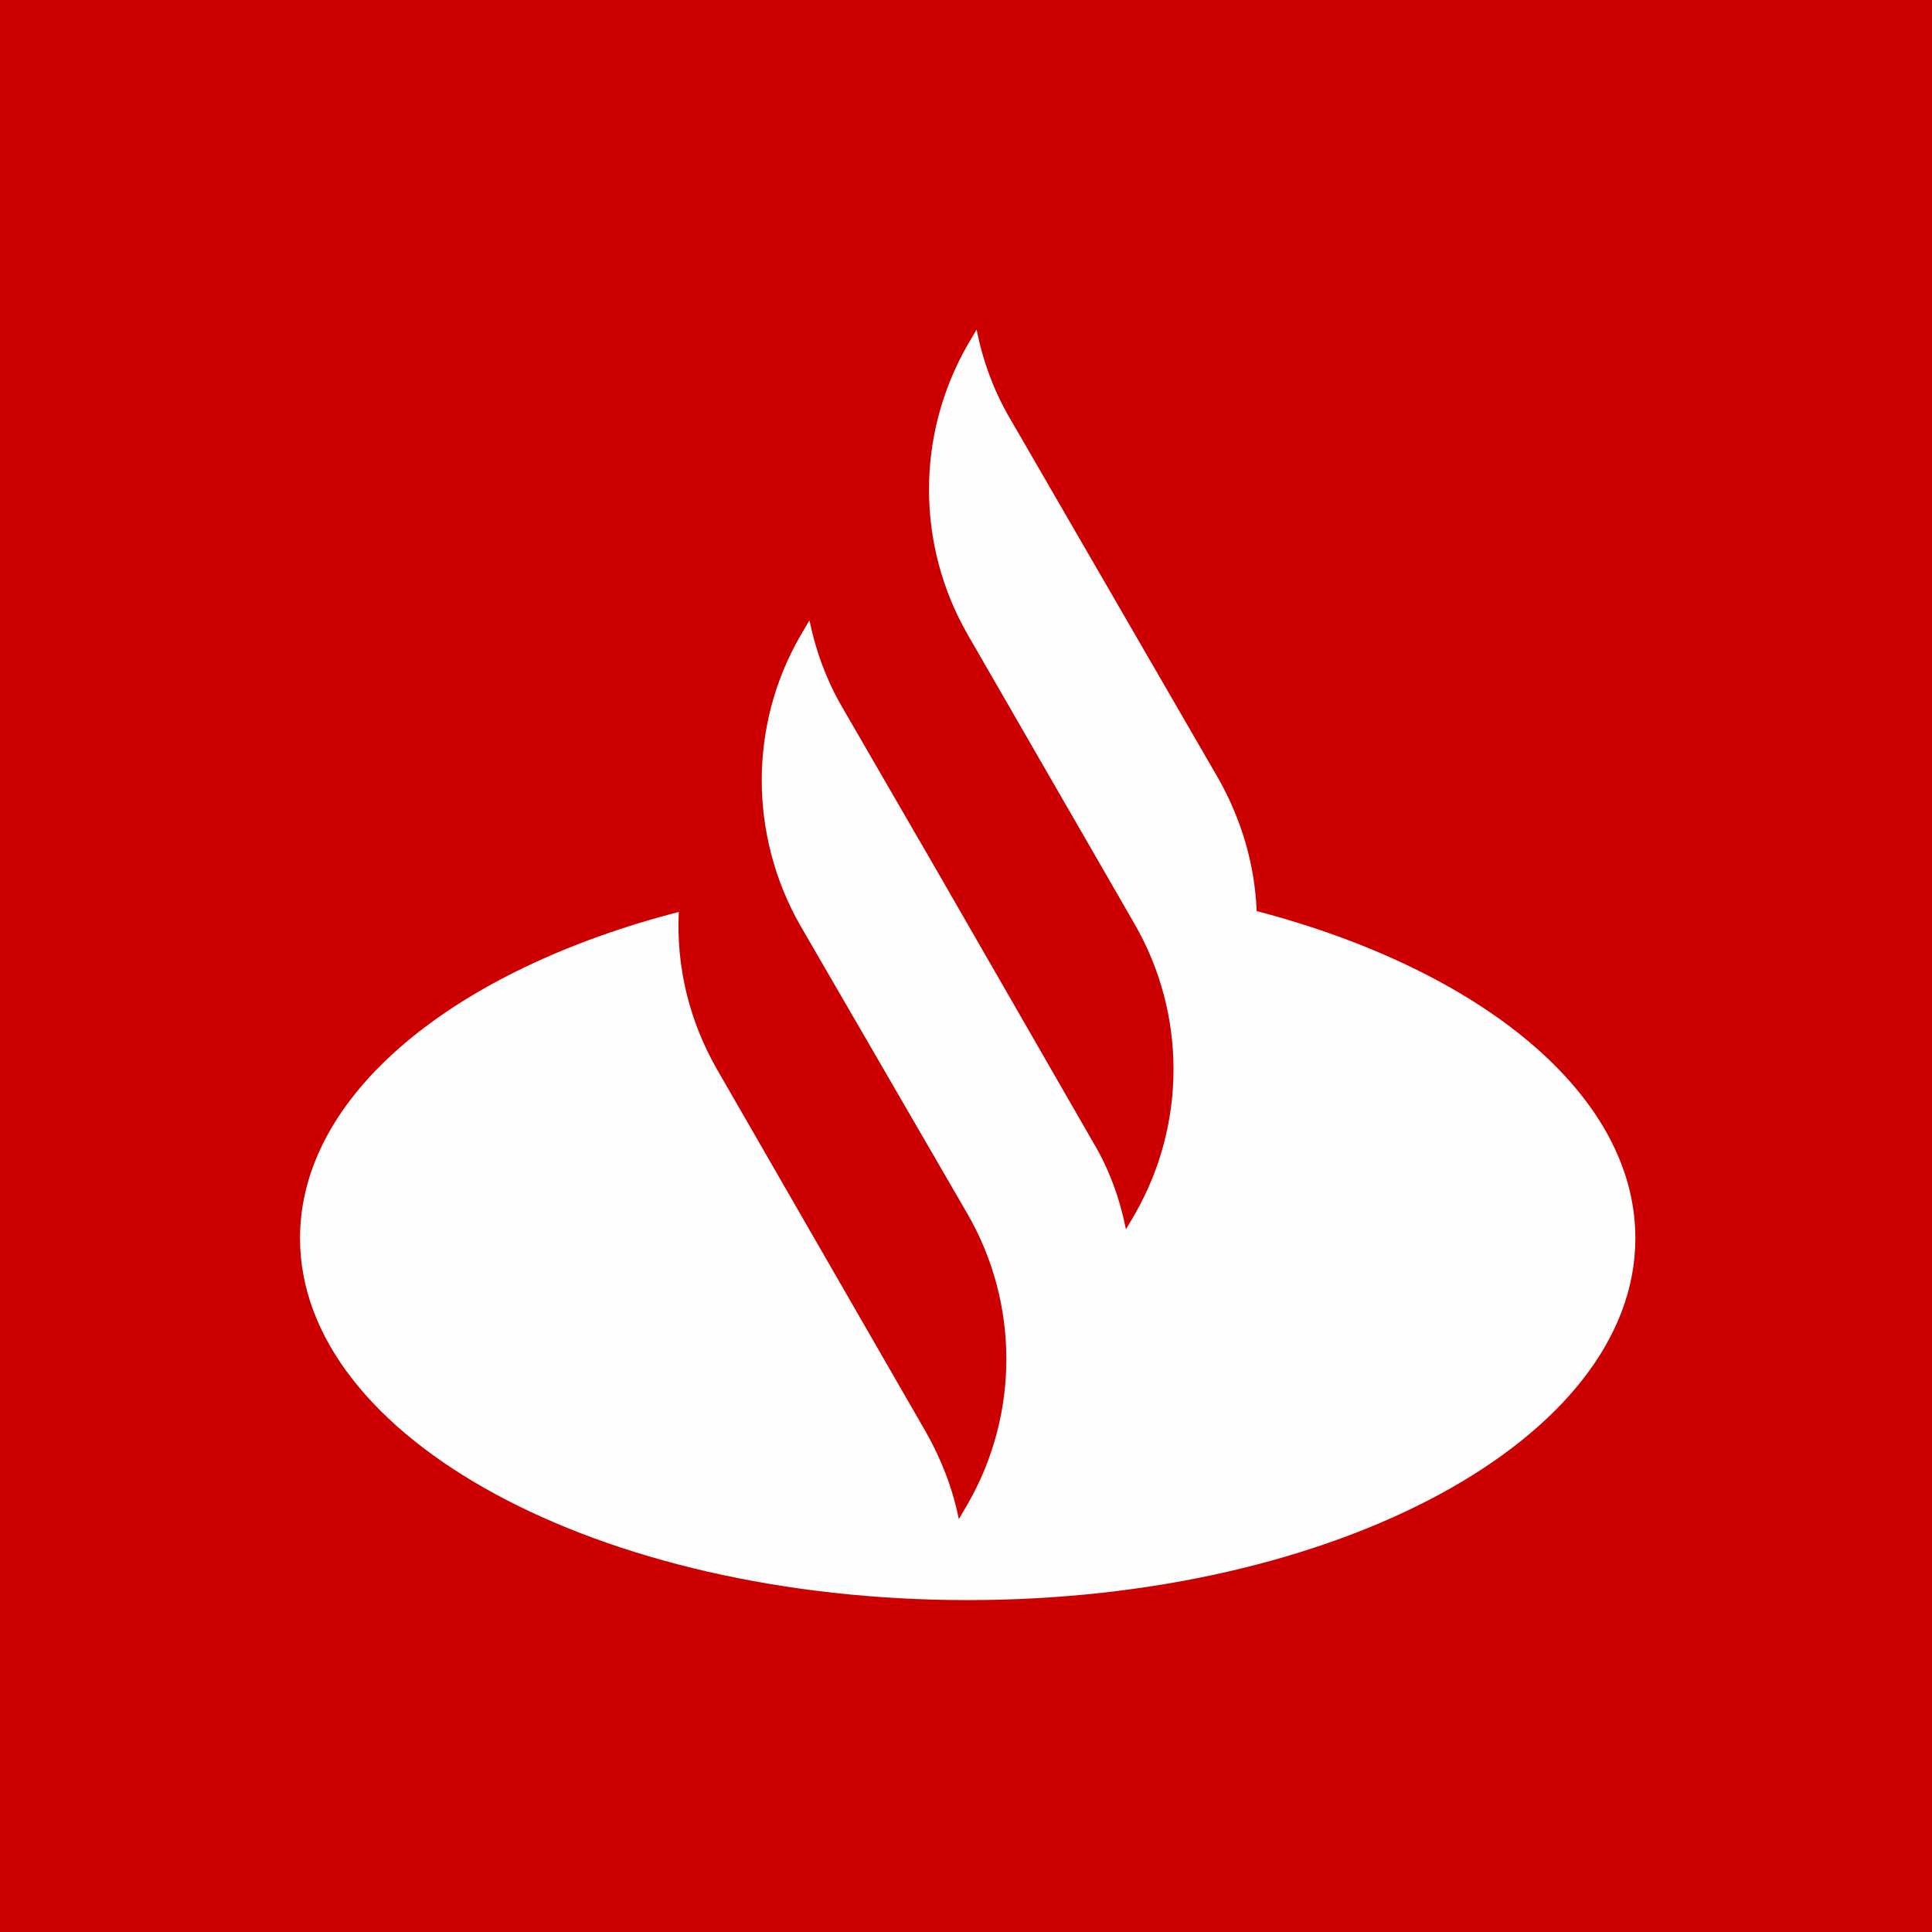 <svg xmlns="http://www.w3.org/2000/svg" data-id="fndm-0fgptco8f8" fill-rule="evenodd" clip-rule="evenodd" image-rendering="optimizeQuality" shape-rendering="geometricPrecision" text-rendering="geometricPrecision" viewBox="-0.46 0.35 390 390"><g fill-rule="nonzero"><rect width="390" height="390" x="-0.46" y="0.35" fill="#c00"/><path fill="#fefefe" d="M253.21 184.26c-0.36,-9.33 -3.05,-18.48 -7.72,-26.74l-42.17 -72.86c-3.23,-5.57 -5.39,-11.49 -6.64,-17.77l-1.8 3.05c-10.41,18.13 -10.41,40.38 0,58.51l33.74 58.5c10.41,18.13 10.41,40.38 0,58.51l-1.79 3.05c-1.26,-6.28 -3.41,-12.2 -6.64,-17.59l-30.87 -53.66 -19.74 -34.1c-3.23,-5.56 -5.39,-11.48 -6.64,-17.58l-1.8 3.05c-10.41,17.94 -10.41,40.2 -0.18,58.32l0 0 33.92 58.51c10.41,18.12 10.41,40.38 0,58.5l-1.79 3.05c-1.26,-6.28 -3.59,-12.2 -6.64,-17.58l-42.18 -73.22c-5.56,-9.7 -8.25,-20.64 -7.71,-31.77 -45.23,11.67 -76.46,36.79 -76.46,65.86 0,40.38 60.3,73.05 134.78,73.05 74.48,0 134.78,-32.67 134.78,-73.05 0,-29.07 -31.23,-54.19 -76.45,-66.04z"/></g></svg>